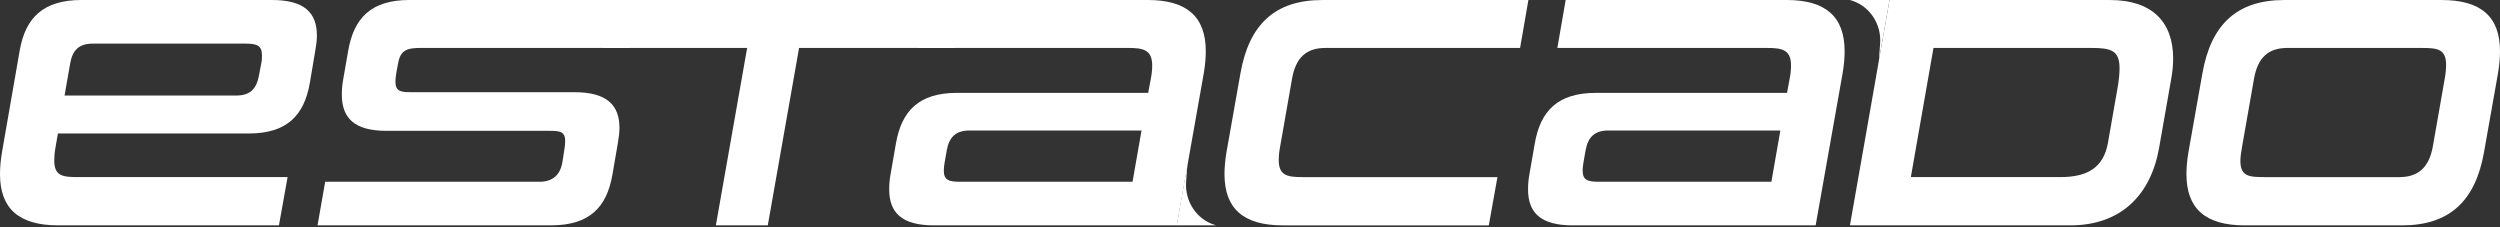 <?xml version="1.0" encoding="utf-8"?>
<svg xmlns="http://www.w3.org/2000/svg" width="418" height="38" viewBox="0 0 418 38" fill="none">
<rect x="0" y="0" width="418" height="38" fill="#333333" stroke="none"/>
<path d="M9.74 37.681C3.117 37.681 0 34.842 0 29.11C0 27.996 0.11 26.772 0.334 25.436L3.283 8.516C4.228 3.007 7.18 0 13.635 0H45.471C50.814 0 52.984 2.059 52.984 5.956C52.984 6.736 52.873 7.571 52.706 8.516L51.815 13.803C50.87 19.312 47.976 22.319 41.574 22.319H9.683L9.294 24.546C9.126 25.491 9.071 26.216 9.071 26.828C9.071 29.443 10.463 29.611 13.078 29.611H48.086L46.639 37.681H9.74ZM43.688 10.577C43.798 10.076 43.798 9.632 43.798 9.241C43.798 7.571 42.908 7.292 41.015 7.292H15.524C13.187 7.292 12.128 8.406 11.739 10.575L10.794 15.974H39.513C41.905 15.974 42.908 14.75 43.297 12.634L43.686 10.575L43.688 10.577Z" fill="white"/>
<path d="M53.092 37.681L54.371 30.391H90.213C92.439 30.391 93.718 29.222 94.052 26.995L94.33 25.215C94.441 24.548 94.498 24.046 94.498 23.6C94.498 21.93 93.553 21.875 91.772 21.875H64.613C59.269 21.875 57.155 19.761 57.155 15.809C57.155 15.084 57.21 14.194 57.378 13.303L58.213 8.516C59.159 3.007 62.053 0 68.455 0H106.578L105.299 8.013H70.348C68.011 8.013 66.952 8.404 66.564 10.575L66.285 12.077C66.175 12.745 66.117 13.246 66.117 13.635C66.117 15.36 67.063 15.415 68.956 15.415H96.06C101.404 15.415 103.573 17.529 103.573 21.371C103.573 22.206 103.463 23.041 103.295 23.987L102.405 29.163C101.459 34.672 98.565 37.679 92.108 37.679H53.094L53.092 37.681Z" fill="white"/>
<path d="M119.692 37.681L124.923 8.017H100.73L102.122 0.003H161.072L159.68 8.017H133.605L128.374 37.681H119.692Z" fill="white"/>
<path d="M156.134 37.681C150.79 37.681 148.676 35.567 148.676 31.67C148.676 30.89 148.731 30.055 148.899 29.165L149.789 24.044C150.734 18.535 153.628 15.528 160.03 15.528H191.977L192.423 13.136C192.591 12.3 192.646 11.578 192.646 10.964C192.646 8.348 191.199 8.015 188.639 8.015H153.575L154.967 0H191.921C198.489 0 201.606 2.839 201.606 8.571C201.606 9.685 201.496 10.909 201.273 12.245L196.764 37.679H156.136L156.134 37.681ZM190.863 21.82H162.089C159.752 21.82 158.694 22.988 158.305 25.102L157.972 26.995C157.861 27.607 157.804 28.109 157.804 28.498C157.804 30.168 158.694 30.391 160.587 30.391H189.361L190.863 21.82Z" fill="white"/>
<path d="M214.475 37.681C207.852 37.681 204.735 34.843 204.735 29.11C204.735 27.997 204.845 26.773 205.068 25.436L207.406 12.246C208.853 4.065 213.194 0.003 221.098 0.003H255.549L254.157 8.017H221.599C218.372 8.017 216.646 9.687 216.034 13.138L214.031 24.548C213.863 25.439 213.808 26.163 213.808 26.775C213.808 29.335 215.199 29.614 217.815 29.614H250.373L248.926 37.684H214.475V37.681Z" fill="white"/>
<path d="M262.949 37.681C257.605 37.681 255.491 35.567 255.491 31.67C255.491 30.89 255.546 30.055 255.714 29.165L256.605 24.044C257.55 18.535 260.444 15.528 266.846 15.528H298.792L299.236 13.136C299.404 12.3 299.46 11.578 299.46 10.964C299.46 8.348 298.013 8.015 295.452 8.015H260.389L261.781 0H298.735C305.303 0 308.42 2.839 308.42 8.571C308.42 9.685 308.309 10.909 308.086 12.245L303.577 37.679H262.949V37.681ZM297.677 21.82H268.903C266.566 21.82 265.507 22.988 265.119 25.102L264.785 26.995C264.675 27.607 264.617 28.109 264.617 28.498C264.617 30.168 265.507 30.391 267.401 30.391H296.175L297.677 21.82Z" fill="white"/>
<path d="M309.309 37.681L315.932 0.003H352.775C359.845 0.003 363.351 3.676 363.351 9.798C363.351 10.856 363.24 12.025 363.017 13.248L361.013 24.659C359.622 32.673 354.558 37.681 346.153 37.681H309.309ZM353.999 15.029C354.278 13.527 354.388 12.358 354.388 11.411C354.388 8.406 352.941 8.015 349.658 8.015H323.277L319.493 29.609H344.538C349.102 29.609 351.717 27.939 352.44 23.932L353.997 15.027L353.999 15.029Z" fill="white"/>
<path d="M375.315 37.681C368.692 37.681 365.575 34.843 365.575 29.11C365.575 27.997 365.685 26.773 365.909 25.436L368.246 12.246C369.693 4.065 374.034 0.003 381.936 0.003H408.26C414.883 0.003 418 2.841 418 8.574C418 9.687 417.889 10.911 417.666 12.248L415.329 25.439C413.882 33.619 409.541 37.681 401.637 37.681H375.313H375.315ZM408.763 13.138C408.931 12.248 408.987 11.468 408.987 10.856C408.987 8.24 407.595 8.017 404.979 8.017H382.439C379.212 8.017 377.487 9.687 376.875 13.138L374.871 24.548C374.703 25.494 374.593 26.273 374.593 26.885C374.593 29.501 376.04 29.612 378.655 29.612H401.195C404.423 29.612 406.148 27.886 406.76 24.546L408.763 13.136V13.138Z" fill="white"/>
<path d="M314.357 7.265L314.145 10.175L315.932 0.004H309.309C309.408 0.032 309.506 0.059 309.604 0.089C312.659 1.054 314.591 4.069 314.357 7.265Z" fill="white"/>
<path d="M198.319 30.42L198.532 27.509L196.745 37.681H203.368C203.268 37.653 203.17 37.626 203.073 37.596C200.017 36.631 198.086 33.616 198.319 30.42Z" fill="white"/>
</svg>